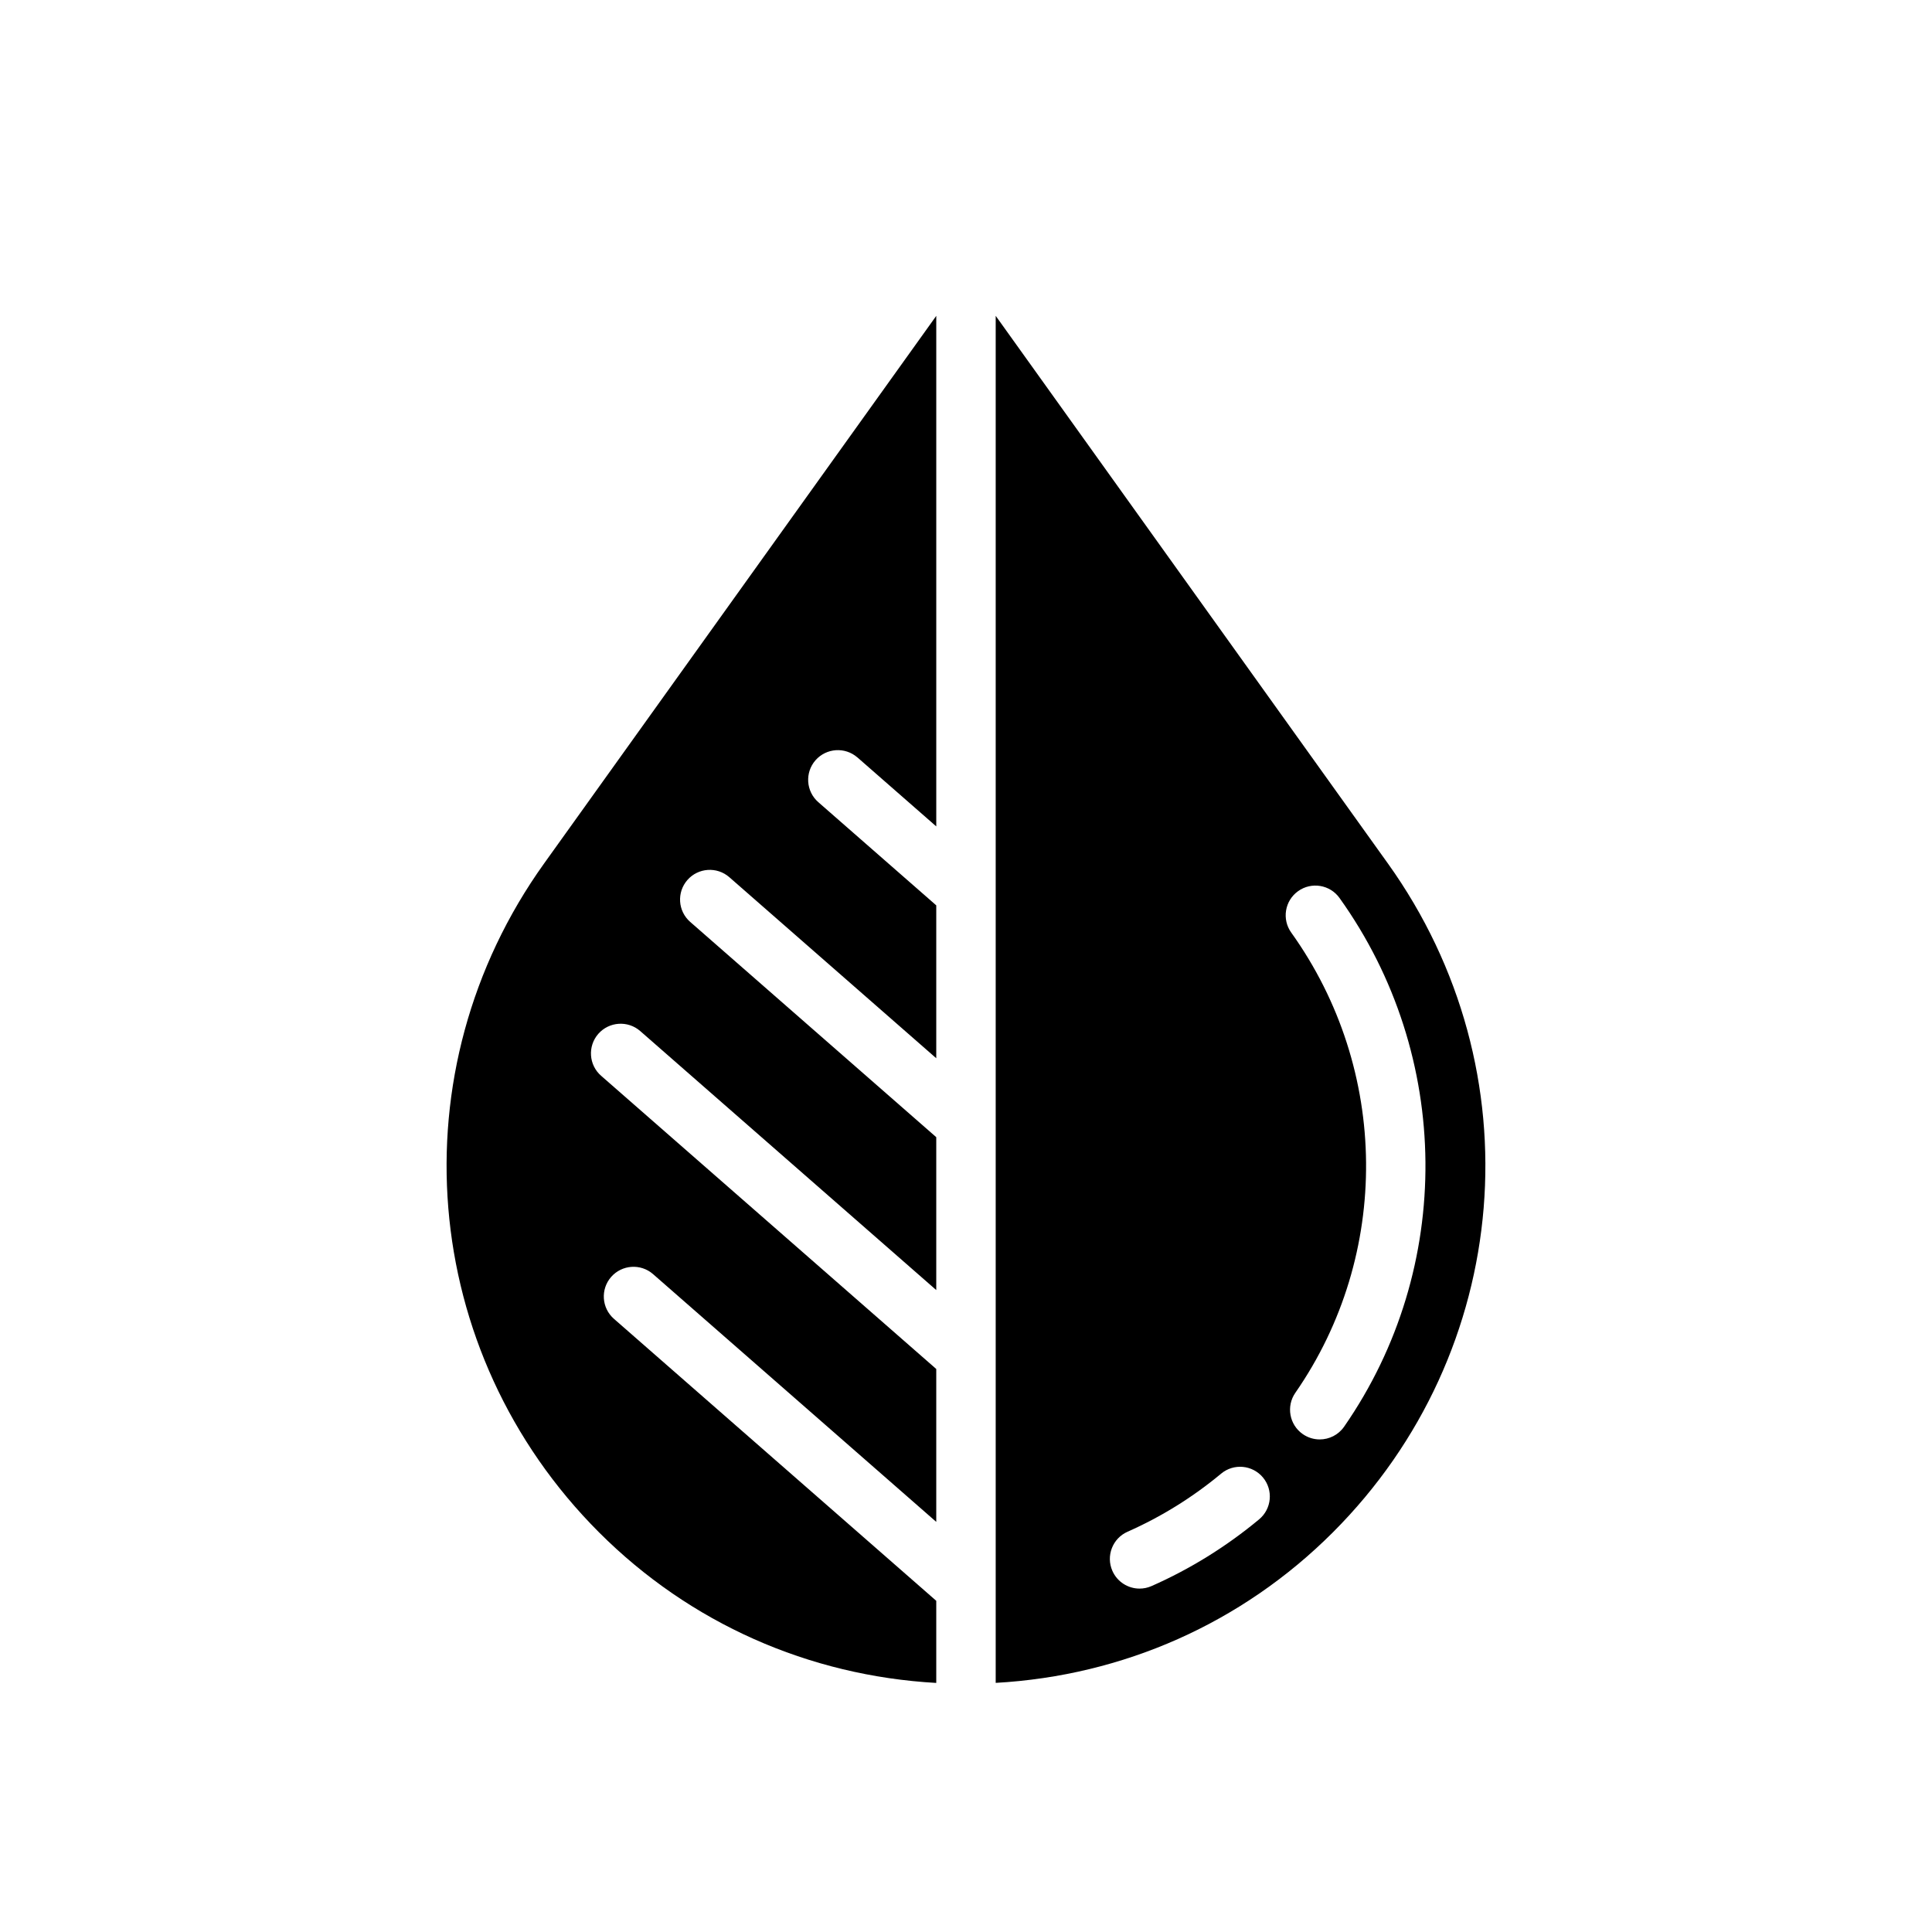 <?xml version="1.0" encoding="UTF-8"?>
<!-- Uploaded to: SVG Find, www.svgrepo.com, Generator: SVG Find Mixer Tools -->
<svg fill="#000000" width="800px" height="800px" version="1.1" viewBox="144 144 512 512" xmlns="http://www.w3.org/2000/svg">
 <g>
  <path d="m511.79 372.81-103.92-145.11v362.28c33.758-1.898 65.254-15.789 89.355-39.887 47.785-47.785 53.914-122.35 14.562-177.29zm-34.109 173.83c-8.664 7.203-18.254 13.152-28.5 17.68-1.035 0.457-2.113 0.676-3.18 0.676-3.019 0-5.902-1.754-7.203-4.691-1.758-3.977 0.043-8.625 4.016-10.383 8.914-3.941 17.258-9.117 24.797-15.391 3.34-2.781 8.301-2.324 11.09 1.02 2.781 3.348 2.32 8.309-1.02 11.09zm11.574-22.582c-3.57-2.481-4.453-7.383-1.977-10.953 25.391-36.582 24.953-85.594-1.086-121.96-2.531-3.531-1.719-8.449 1.816-10.98 3.539-2.539 8.457-1.719 10.98 1.816 29.91 41.762 30.398 98.062 1.219 140.1-1.527 2.203-3.977 3.383-6.473 3.383-1.547-0.004-3.113-0.457-4.481-1.41z"/>
  <path d="m371.23 344.73 20.891 18.277v-135.3l-103.92 145.11c-39.348 54.941-33.223 129.5 14.562 177.29 24.102 24.098 55.602 37.988 89.355 39.887v-21.762l-85.418-74.727c-3.269-2.859-3.602-7.832-0.738-11.109 2.871-3.258 7.832-3.598 11.109-0.738l75.047 65.656v-40.516l-88.824-77.711c-3.269-2.859-3.602-7.832-0.738-11.109 2.867-3.254 7.836-3.594 11.109-0.738l78.453 68.641v-40.516l-65.211-57.051c-3.269-2.859-3.602-7.832-0.738-11.109 2.859-3.258 7.832-3.602 11.109-0.738l54.84 47.98v-40.516l-31.262-27.352c-3.269-2.859-3.602-7.832-0.738-11.109 2.867-3.254 7.832-3.59 11.109-0.734z"/>
 </g>
</svg>